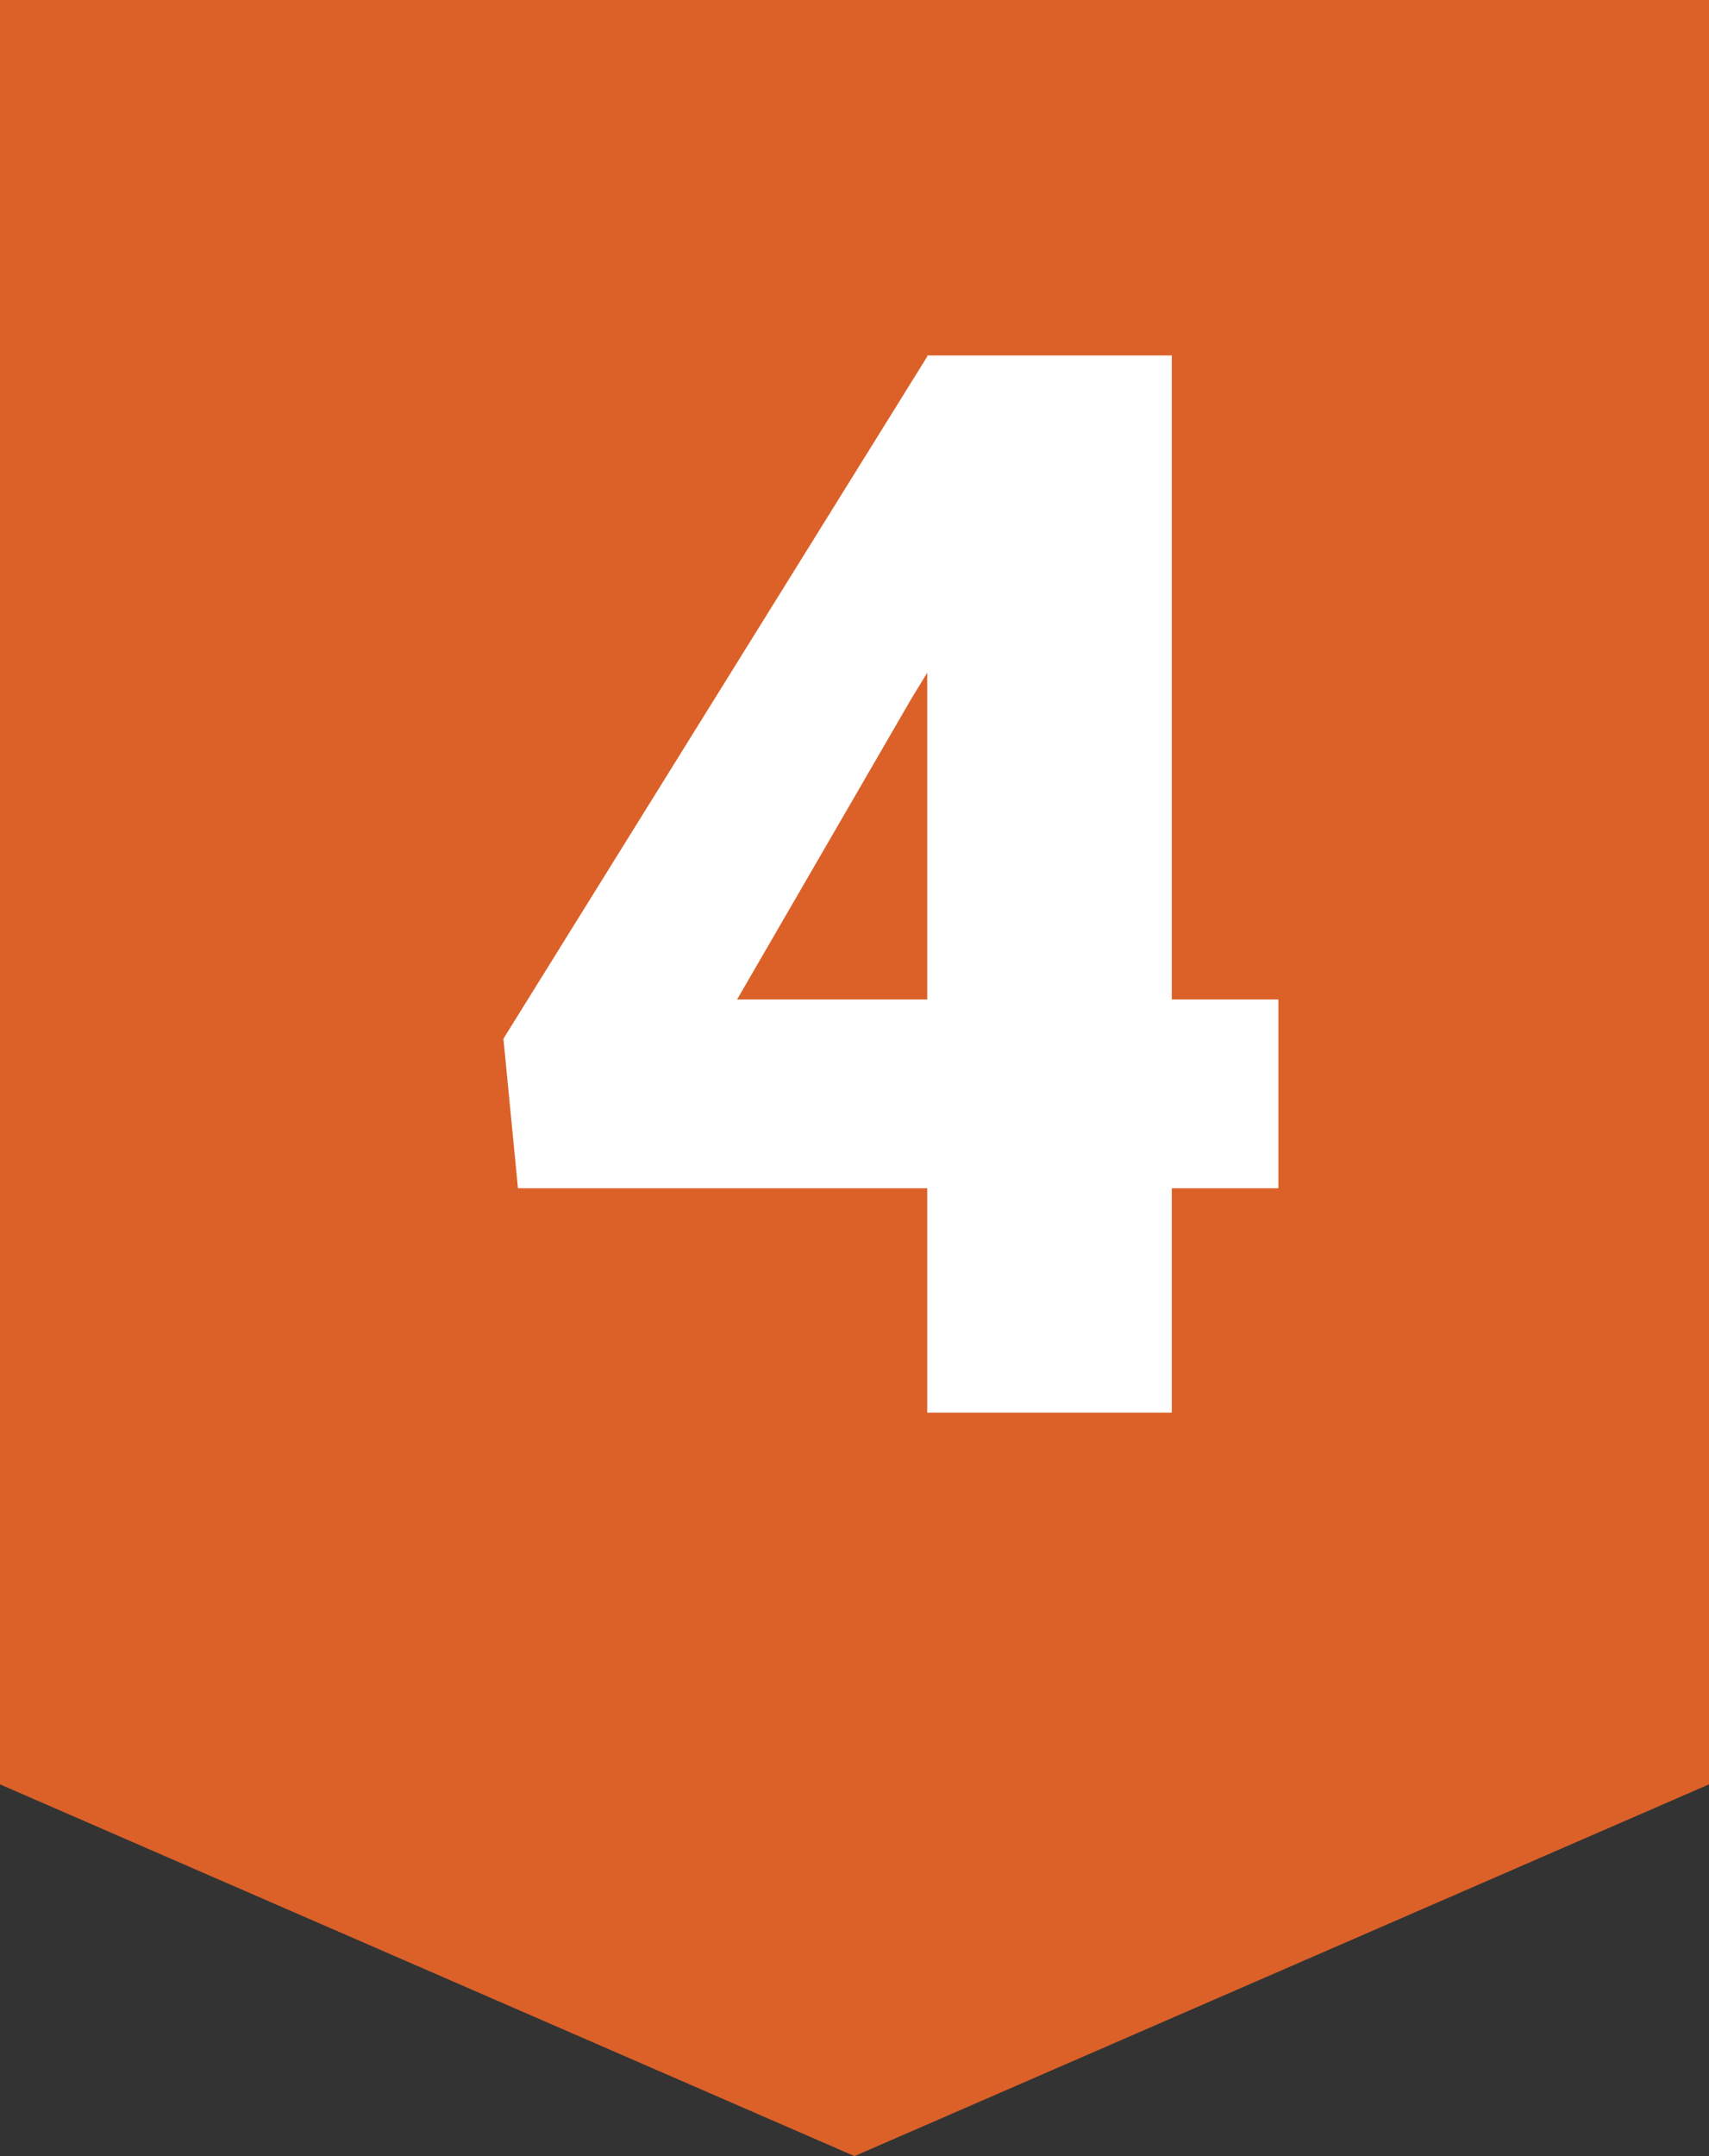 <svg xmlns="http://www.w3.org/2000/svg" width="23" height="29" viewBox="0 0 23 29" fill="none"><rect x="0" y="0" width="23" height="29" fill="#333333" stroke="none"/><path d="M0 0H23V24L11.5 29L0 24V0Z" fill="#DB6129"></path><path d="M17.205 13.443V15.982H6.971L6.775 13.971L12.488 4.781H15.086L12.264 9.4L9.92 13.443H17.205ZM15.77 4.781V19H12.479V4.781H15.77Z" fill="white"></path></svg>